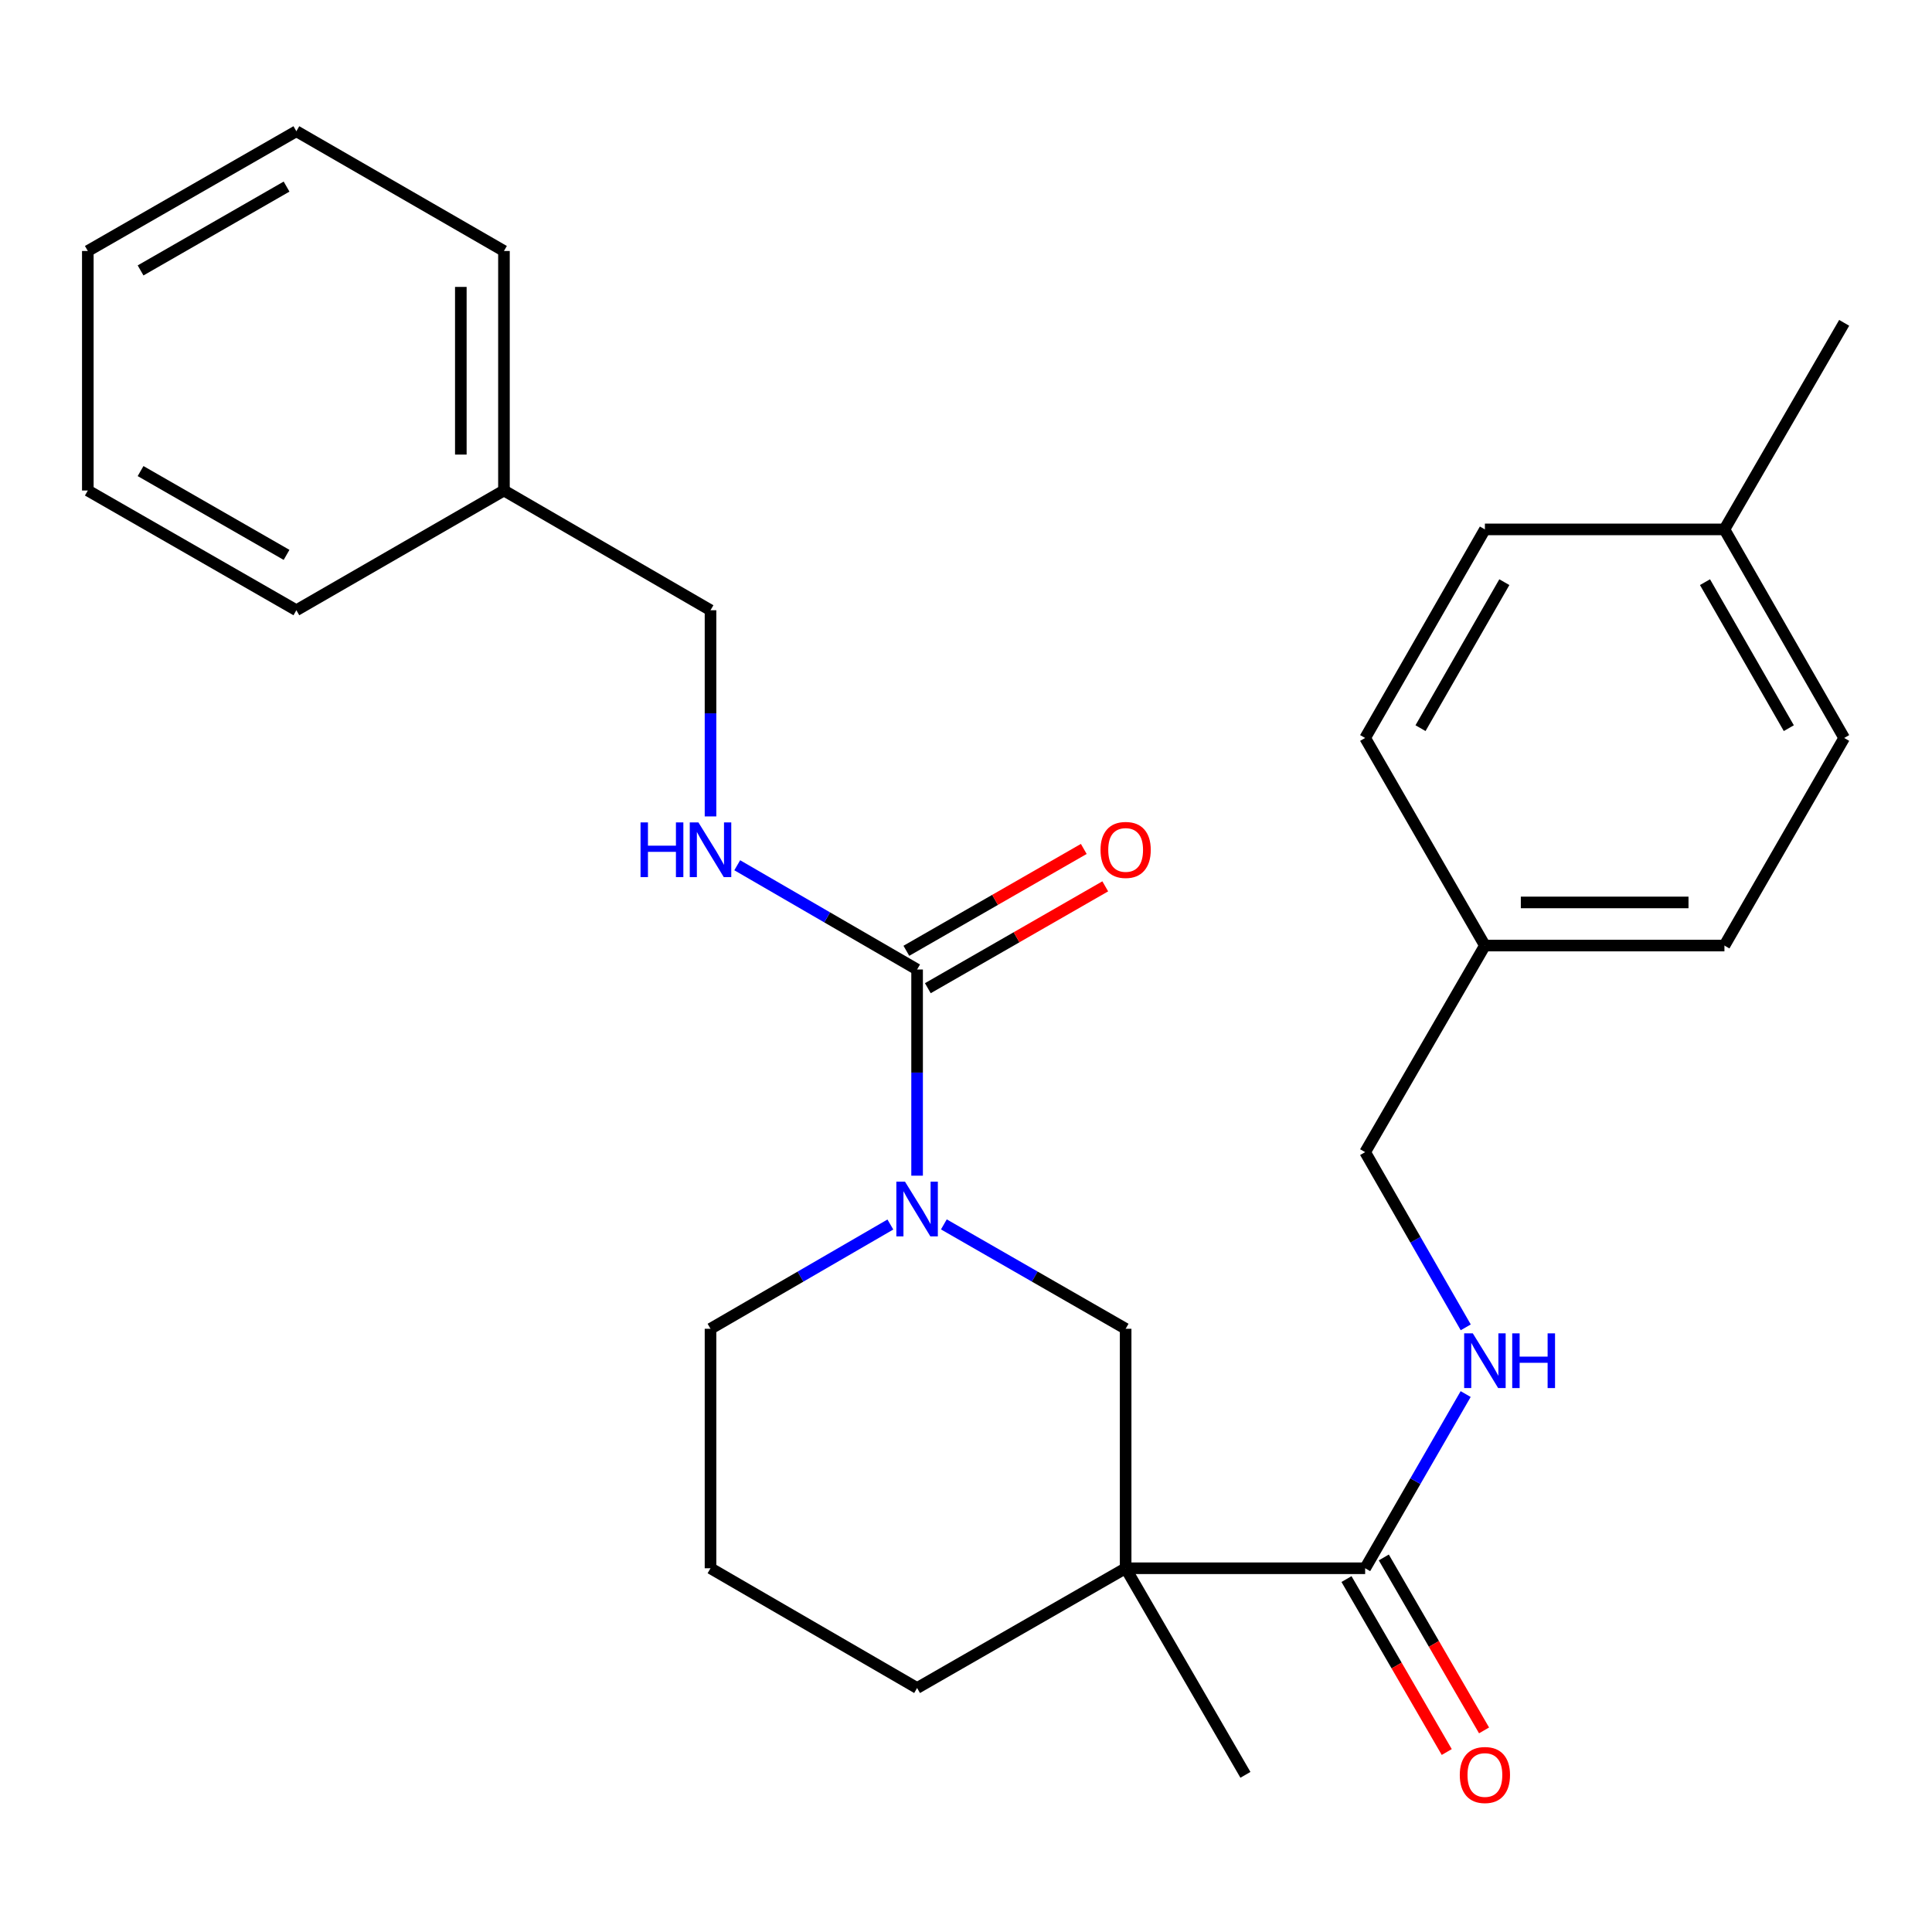 <?xml version='1.0' encoding='iso-8859-1'?>
<svg version='1.1' baseProfile='full'
              xmlns='http://www.w3.org/2000/svg'
                      xmlns:rdkit='http://www.rdkit.org/xml'
                      xmlns:xlink='http://www.w3.org/1999/xlink'
                  xml:space='preserve'
width='1000px' height='1000px' viewBox='0 0 1000 1000'>
<!-- END OF HEADER -->
<rect style='opacity:1.0;fill:#FFFFFF;stroke:none' width='1000' height='1000' x='0' y='0'> </rect>
<path class='bond-2' d='M 582.632,811.728 L 706.599,811.728' style='fill:none;fill-rule:evenodd;stroke:#000000;stroke-width:6px;stroke-linecap:butt;stroke-linejoin:miter;stroke-opacity:1' />
<path class='bond-3' d='M 582.632,811.728 L 582.632,687.774' style='fill:none;fill-rule:evenodd;stroke:#000000;stroke-width:6px;stroke-linecap:butt;stroke-linejoin:miter;stroke-opacity:1' />
<path class='bond-10' d='M 582.632,811.728 L 474.688,873.712' style='fill:none;fill-rule:evenodd;stroke:#000000;stroke-width:6px;stroke-linecap:butt;stroke-linejoin:miter;stroke-opacity:1' />
<path class='bond-13' d='M 582.632,811.728 L 644.628,918.655' style='fill:none;fill-rule:evenodd;stroke:#000000;stroke-width:6px;stroke-linecap:butt;stroke-linejoin:miter;stroke-opacity:1' />
<path class='bond-0' d='M 488.54,633.744 L 535.586,660.759' style='fill:none;fill-rule:evenodd;stroke:#0000FF;stroke-width:6px;stroke-linecap:butt;stroke-linejoin:miter;stroke-opacity:1' />
<path class='bond-0' d='M 535.586,660.759 L 582.632,687.774' style='fill:none;fill-rule:evenodd;stroke:#000000;stroke-width:6px;stroke-linecap:butt;stroke-linejoin:miter;stroke-opacity:1' />
<path class='bond-1' d='M 474.688,608.531 L 474.688,555.171' style='fill:none;fill-rule:evenodd;stroke:#0000FF;stroke-width:6px;stroke-linecap:butt;stroke-linejoin:miter;stroke-opacity:1' />
<path class='bond-1' d='M 474.688,555.171 L 474.688,501.811' style='fill:none;fill-rule:evenodd;stroke:#000000;stroke-width:6px;stroke-linecap:butt;stroke-linejoin:miter;stroke-opacity:1' />
<path class='bond-27' d='M 460.858,633.807 L 414.31,660.79' style='fill:none;fill-rule:evenodd;stroke:#0000FF;stroke-width:6px;stroke-linecap:butt;stroke-linejoin:miter;stroke-opacity:1' />
<path class='bond-27' d='M 414.31,660.79 L 367.761,687.774' style='fill:none;fill-rule:evenodd;stroke:#000000;stroke-width:6px;stroke-linecap:butt;stroke-linejoin:miter;stroke-opacity:1' />
<path class='bond-4' d='M 474.688,501.811 L 428.14,474.833' style='fill:none;fill-rule:evenodd;stroke:#000000;stroke-width:6px;stroke-linecap:butt;stroke-linejoin:miter;stroke-opacity:1' />
<path class='bond-4' d='M 428.14,474.833 L 381.591,447.855' style='fill:none;fill-rule:evenodd;stroke:#0000FF;stroke-width:6px;stroke-linecap:butt;stroke-linejoin:miter;stroke-opacity:1' />
<path class='bond-6' d='M 480.245,511.491 L 526.162,485.13' style='fill:none;fill-rule:evenodd;stroke:#000000;stroke-width:6px;stroke-linecap:butt;stroke-linejoin:miter;stroke-opacity:1' />
<path class='bond-6' d='M 526.162,485.13 L 572.078,458.769' style='fill:none;fill-rule:evenodd;stroke:#FF0000;stroke-width:6px;stroke-linecap:butt;stroke-linejoin:miter;stroke-opacity:1' />
<path class='bond-6' d='M 469.131,492.131 L 515.047,465.77' style='fill:none;fill-rule:evenodd;stroke:#000000;stroke-width:6px;stroke-linecap:butt;stroke-linejoin:miter;stroke-opacity:1' />
<path class='bond-6' d='M 515.047,465.77 L 560.963,439.41' style='fill:none;fill-rule:evenodd;stroke:#FF0000;stroke-width:6px;stroke-linecap:butt;stroke-linejoin:miter;stroke-opacity:1' />
<path class='bond-5' d='M 706.599,811.728 L 732.611,766.647' style='fill:none;fill-rule:evenodd;stroke:#000000;stroke-width:6px;stroke-linecap:butt;stroke-linejoin:miter;stroke-opacity:1' />
<path class='bond-5' d='M 732.611,766.647 L 758.623,721.566' style='fill:none;fill-rule:evenodd;stroke:#0000FF;stroke-width:6px;stroke-linecap:butt;stroke-linejoin:miter;stroke-opacity:1' />
<path class='bond-7' d='M 696.943,817.326 L 722.888,862.084' style='fill:none;fill-rule:evenodd;stroke:#000000;stroke-width:6px;stroke-linecap:butt;stroke-linejoin:miter;stroke-opacity:1' />
<path class='bond-7' d='M 722.888,862.084 L 748.834,906.843' style='fill:none;fill-rule:evenodd;stroke:#FF0000;stroke-width:6px;stroke-linecap:butt;stroke-linejoin:miter;stroke-opacity:1' />
<path class='bond-7' d='M 716.256,806.131 L 742.201,850.889' style='fill:none;fill-rule:evenodd;stroke:#000000;stroke-width:6px;stroke-linecap:butt;stroke-linejoin:miter;stroke-opacity:1' />
<path class='bond-7' d='M 742.201,850.889 L 768.147,895.648' style='fill:none;fill-rule:evenodd;stroke:#FF0000;stroke-width:6px;stroke-linecap:butt;stroke-linejoin:miter;stroke-opacity:1' />
<path class='bond-9' d='M 367.761,422.58 L 367.761,369.22' style='fill:none;fill-rule:evenodd;stroke:#0000FF;stroke-width:6px;stroke-linecap:butt;stroke-linejoin:miter;stroke-opacity:1' />
<path class='bond-9' d='M 367.761,369.22 L 367.761,315.86' style='fill:none;fill-rule:evenodd;stroke:#000000;stroke-width:6px;stroke-linecap:butt;stroke-linejoin:miter;stroke-opacity:1' />
<path class='bond-8' d='M 758.666,687.033 L 732.632,641.691' style='fill:none;fill-rule:evenodd;stroke:#0000FF;stroke-width:6px;stroke-linecap:butt;stroke-linejoin:miter;stroke-opacity:1' />
<path class='bond-8' d='M 732.632,641.691 L 706.599,596.349' style='fill:none;fill-rule:evenodd;stroke:#000000;stroke-width:6px;stroke-linecap:butt;stroke-linejoin:miter;stroke-opacity:1' />
<path class='bond-11' d='M 706.599,596.349 L 768.583,489.422' style='fill:none;fill-rule:evenodd;stroke:#000000;stroke-width:6px;stroke-linecap:butt;stroke-linejoin:miter;stroke-opacity:1' />
<path class='bond-19' d='M 367.761,315.86 L 260.846,253.889' style='fill:none;fill-rule:evenodd;stroke:#000000;stroke-width:6px;stroke-linecap:butt;stroke-linejoin:miter;stroke-opacity:1' />
<path class='bond-20' d='M 474.688,873.712 L 367.761,811.728' style='fill:none;fill-rule:evenodd;stroke:#000000;stroke-width:6px;stroke-linecap:butt;stroke-linejoin:miter;stroke-opacity:1' />
<path class='bond-15' d='M 768.583,489.422 L 706.599,381.974' style='fill:none;fill-rule:evenodd;stroke:#000000;stroke-width:6px;stroke-linecap:butt;stroke-linejoin:miter;stroke-opacity:1' />
<path class='bond-16' d='M 768.583,489.422 L 892.562,489.422' style='fill:none;fill-rule:evenodd;stroke:#000000;stroke-width:6px;stroke-linecap:butt;stroke-linejoin:miter;stroke-opacity:1' />
<path class='bond-16' d='M 787.18,467.099 L 873.965,467.099' style='fill:none;fill-rule:evenodd;stroke:#000000;stroke-width:6px;stroke-linecap:butt;stroke-linejoin:miter;stroke-opacity:1' />
<path class='bond-12' d='M 367.761,687.774 L 367.761,811.728' style='fill:none;fill-rule:evenodd;stroke:#000000;stroke-width:6px;stroke-linecap:butt;stroke-linejoin:miter;stroke-opacity:1' />
<path class='bond-14' d='M 892.562,274.017 L 954.545,381.974' style='fill:none;fill-rule:evenodd;stroke:#000000;stroke-width:6px;stroke-linecap:butt;stroke-linejoin:miter;stroke-opacity:1' />
<path class='bond-14' d='M 882.5,301.326 L 925.889,376.895' style='fill:none;fill-rule:evenodd;stroke:#000000;stroke-width:6px;stroke-linecap:butt;stroke-linejoin:miter;stroke-opacity:1' />
<path class='bond-21' d='M 892.562,274.017 L 954.545,167.103' style='fill:none;fill-rule:evenodd;stroke:#000000;stroke-width:6px;stroke-linecap:butt;stroke-linejoin:miter;stroke-opacity:1' />
<path class='bond-28' d='M 892.562,274.017 L 768.583,274.017' style='fill:none;fill-rule:evenodd;stroke:#000000;stroke-width:6px;stroke-linecap:butt;stroke-linejoin:miter;stroke-opacity:1' />
<path class='bond-18' d='M 706.599,381.974 L 768.583,274.017' style='fill:none;fill-rule:evenodd;stroke:#000000;stroke-width:6px;stroke-linecap:butt;stroke-linejoin:miter;stroke-opacity:1' />
<path class='bond-18' d='M 735.256,376.895 L 778.644,301.326' style='fill:none;fill-rule:evenodd;stroke:#000000;stroke-width:6px;stroke-linecap:butt;stroke-linejoin:miter;stroke-opacity:1' />
<path class='bond-17' d='M 892.562,489.422 L 954.545,381.974' style='fill:none;fill-rule:evenodd;stroke:#000000;stroke-width:6px;stroke-linecap:butt;stroke-linejoin:miter;stroke-opacity:1' />
<path class='bond-22' d='M 260.846,253.889 L 260.846,129.91' style='fill:none;fill-rule:evenodd;stroke:#000000;stroke-width:6px;stroke-linecap:butt;stroke-linejoin:miter;stroke-opacity:1' />
<path class='bond-22' d='M 238.524,235.292 L 238.524,148.507' style='fill:none;fill-rule:evenodd;stroke:#000000;stroke-width:6px;stroke-linecap:butt;stroke-linejoin:miter;stroke-opacity:1' />
<path class='bond-23' d='M 260.846,253.889 L 153.399,315.86' style='fill:none;fill-rule:evenodd;stroke:#000000;stroke-width:6px;stroke-linecap:butt;stroke-linejoin:miter;stroke-opacity:1' />
<path class='bond-24' d='M 260.846,129.91 L 153.399,67.927' style='fill:none;fill-rule:evenodd;stroke:#000000;stroke-width:6px;stroke-linecap:butt;stroke-linejoin:miter;stroke-opacity:1' />
<path class='bond-25' d='M 153.399,315.86 L 45.455,253.889' style='fill:none;fill-rule:evenodd;stroke:#000000;stroke-width:6px;stroke-linecap:butt;stroke-linejoin:miter;stroke-opacity:1' />
<path class='bond-25' d='M 148.321,287.205 L 72.76,243.826' style='fill:none;fill-rule:evenodd;stroke:#000000;stroke-width:6px;stroke-linecap:butt;stroke-linejoin:miter;stroke-opacity:1' />
<path class='bond-29' d='M 153.399,67.927 L 45.455,129.91' style='fill:none;fill-rule:evenodd;stroke:#000000;stroke-width:6px;stroke-linecap:butt;stroke-linejoin:miter;stroke-opacity:1' />
<path class='bond-29' d='M 148.323,96.582 L 72.762,139.971' style='fill:none;fill-rule:evenodd;stroke:#000000;stroke-width:6px;stroke-linecap:butt;stroke-linejoin:miter;stroke-opacity:1' />
<path class='bond-26' d='M 45.455,253.889 L 45.455,129.91' style='fill:none;fill-rule:evenodd;stroke:#000000;stroke-width:6px;stroke-linecap:butt;stroke-linejoin:miter;stroke-opacity:1' />
<path  class='atom-1' d='M 468.428 611.63
L 477.708 626.63
Q 478.628 628.11, 480.108 630.79
Q 481.588 633.47, 481.668 633.63
L 481.668 611.63
L 485.428 611.63
L 485.428 639.95
L 481.548 639.95
L 471.588 623.55
Q 470.428 621.63, 469.188 619.43
Q 467.988 617.23, 467.628 616.55
L 467.628 639.95
L 463.948 639.95
L 463.948 611.63
L 468.428 611.63
' fill='#0000FF'/>
<path  class='atom-5' d='M 331.541 425.68
L 335.381 425.68
L 335.381 437.72
L 349.861 437.72
L 349.861 425.68
L 353.701 425.68
L 353.701 454
L 349.861 454
L 349.861 440.92
L 335.381 440.92
L 335.381 454
L 331.541 454
L 331.541 425.68
' fill='#0000FF'/>
<path  class='atom-5' d='M 361.501 425.68
L 370.781 440.68
Q 371.701 442.16, 373.181 444.84
Q 374.661 447.52, 374.741 447.68
L 374.741 425.68
L 378.501 425.68
L 378.501 454
L 374.621 454
L 364.661 437.6
Q 363.501 435.68, 362.261 433.48
Q 361.061 431.28, 360.701 430.6
L 360.701 454
L 357.021 454
L 357.021 425.68
L 361.501 425.68
' fill='#0000FF'/>
<path  class='atom-6' d='M 762.323 690.145
L 771.603 705.145
Q 772.523 706.625, 774.003 709.305
Q 775.483 711.985, 775.563 712.145
L 775.563 690.145
L 779.323 690.145
L 779.323 718.465
L 775.443 718.465
L 765.483 702.065
Q 764.323 700.145, 763.083 697.945
Q 761.883 695.745, 761.523 695.065
L 761.523 718.465
L 757.843 718.465
L 757.843 690.145
L 762.323 690.145
' fill='#0000FF'/>
<path  class='atom-6' d='M 782.723 690.145
L 786.563 690.145
L 786.563 702.185
L 801.043 702.185
L 801.043 690.145
L 804.883 690.145
L 804.883 718.465
L 801.043 718.465
L 801.043 705.385
L 786.563 705.385
L 786.563 718.465
L 782.723 718.465
L 782.723 690.145
' fill='#0000FF'/>
<path  class='atom-7' d='M 569.632 439.92
Q 569.632 433.12, 572.992 429.32
Q 576.352 425.52, 582.632 425.52
Q 588.912 425.52, 592.272 429.32
Q 595.632 433.12, 595.632 439.92
Q 595.632 446.8, 592.232 450.72
Q 588.832 454.6, 582.632 454.6
Q 576.392 454.6, 572.992 450.72
Q 569.632 446.84, 569.632 439.92
M 582.632 451.4
Q 586.952 451.4, 589.272 448.52
Q 591.632 445.6, 591.632 439.92
Q 591.632 434.36, 589.272 431.56
Q 586.952 428.72, 582.632 428.72
Q 578.312 428.72, 575.952 431.52
Q 573.632 434.32, 573.632 439.92
Q 573.632 445.64, 575.952 448.52
Q 578.312 451.4, 582.632 451.4
' fill='#FF0000'/>
<path  class='atom-8' d='M 755.583 918.735
Q 755.583 911.935, 758.943 908.135
Q 762.303 904.335, 768.583 904.335
Q 774.863 904.335, 778.223 908.135
Q 781.583 911.935, 781.583 918.735
Q 781.583 925.615, 778.183 929.535
Q 774.783 933.415, 768.583 933.415
Q 762.343 933.415, 758.943 929.535
Q 755.583 925.655, 755.583 918.735
M 768.583 930.215
Q 772.903 930.215, 775.223 927.335
Q 777.583 924.415, 777.583 918.735
Q 777.583 913.175, 775.223 910.375
Q 772.903 907.535, 768.583 907.535
Q 764.263 907.535, 761.903 910.335
Q 759.583 913.135, 759.583 918.735
Q 759.583 924.455, 761.903 927.335
Q 764.263 930.215, 768.583 930.215
' fill='#FF0000'/>
</svg>
